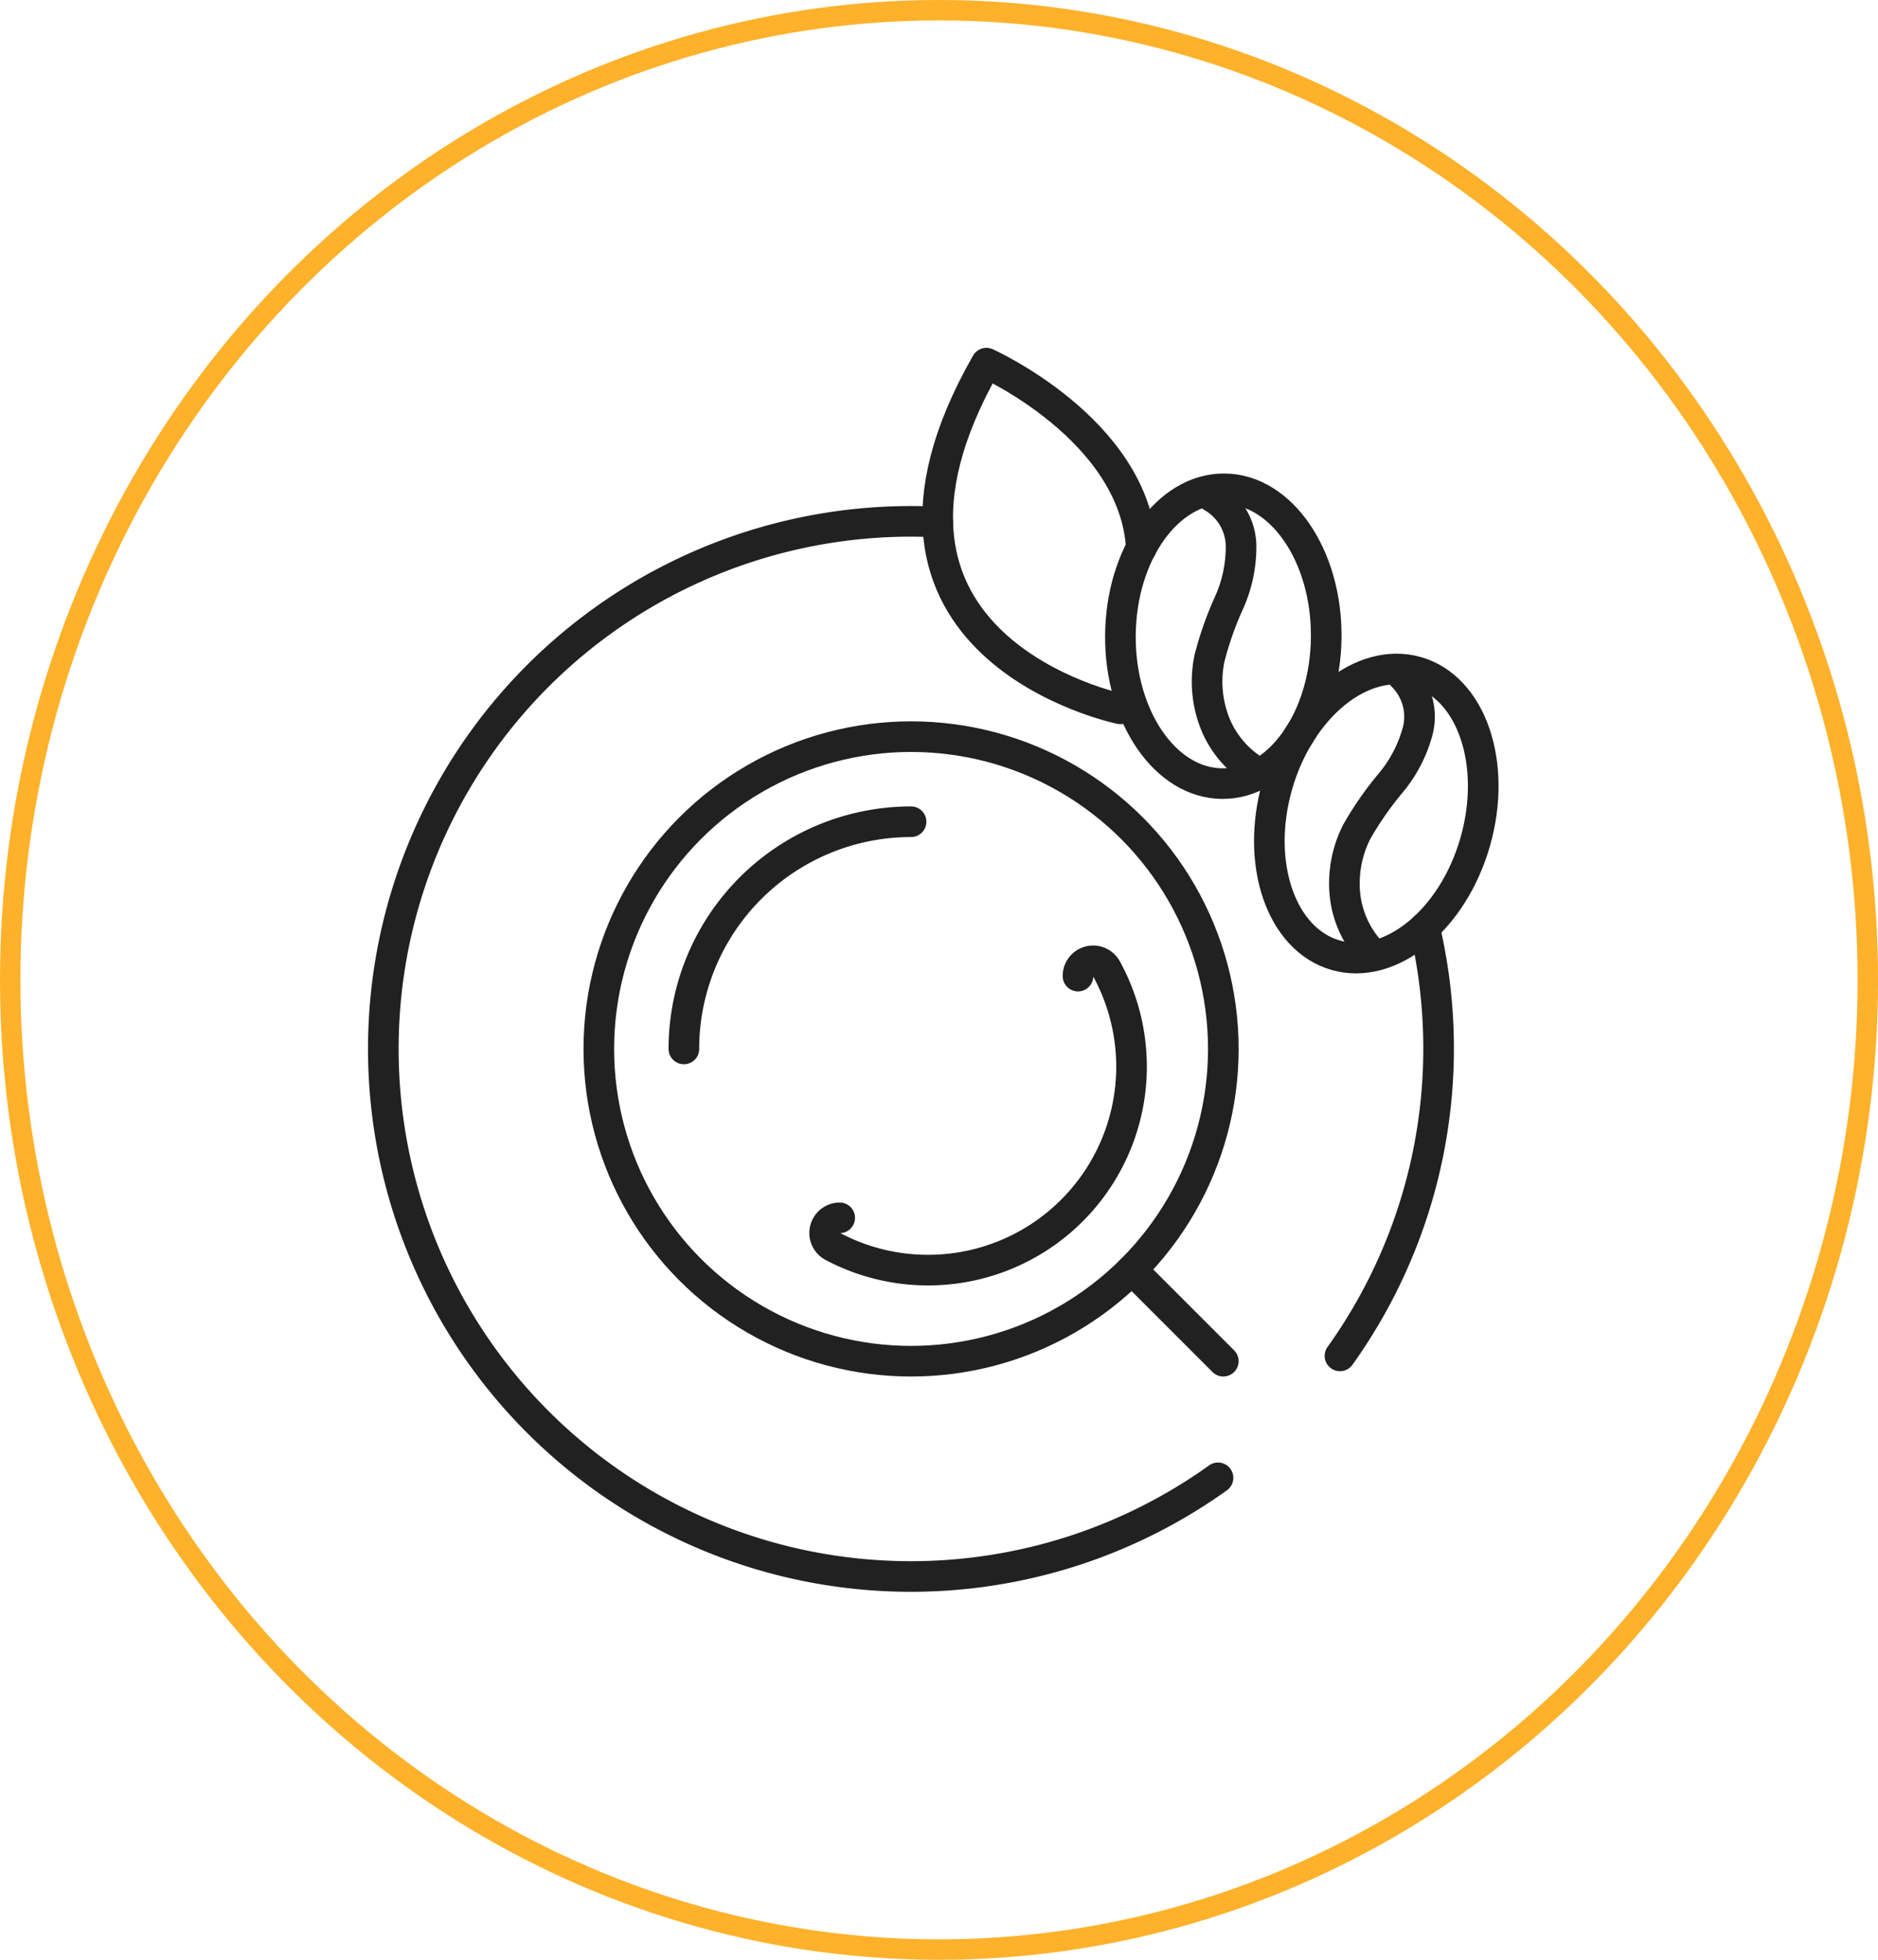 <svg xmlns="http://www.w3.org/2000/svg" xmlns:xlink="http://www.w3.org/1999/xlink" width="92" height="96" viewBox="0 0 92 96">
  <defs>
    <clipPath id="clip-path">
      <rect id="Rectangle_237" data-name="Rectangle 237" width="55.451" height="61.013" fill="none" stroke="#212121" stroke-width="1.5"/>
    </clipPath>
  </defs>
  <g id="_15" data-name="15" transform="translate(-869 -265)">
    <g id="Ellipse_50" data-name="Ellipse 50" transform="translate(869 265)" fill="none" stroke="#feb12a" stroke-width="1">
      <ellipse cx="46" cy="48" rx="46" ry="48" stroke="none"/>
      <ellipse cx="46" cy="48" rx="45.5" ry="47.5" fill="none"/>
    </g>
    <g id="Group_75" data-name="Group 75" transform="translate(887 282)">
      <g id="Group_74" data-name="Group 74" transform="translate(0 0)" clip-path="url(#clip-path)">
        <circle id="Ellipse_51" data-name="Ellipse 51" cx="15.297" cy="15.297" r="15.297" transform="translate(11.335 19.085)" fill="none" stroke="#212121" stroke-linecap="round" stroke-linejoin="round" stroke-width="1.5"/>
        <path id="Path_3020" data-name="Path 3020" d="M43.326,69.76a.743.743,0,0,0-.358,1.391A9.968,9.968,0,0,0,56.383,57.539.742.742,0,0,0,55,57.918" transform="translate(-20.191 -27.104)" fill="none" stroke="#212121" stroke-linecap="round" stroke-linejoin="round" stroke-width="1.5"/>
        <path id="Path_3021" data-name="Path 3021" d="M40.609,44.219A11.129,11.129,0,0,0,29.48,55.348" transform="translate(-13.978 -20.966)" fill="none" stroke="#212121" stroke-linecap="round" stroke-linejoin="round" stroke-width="1.5"/>
        <line id="Line_102" data-name="Line 102" x2="4.48" y2="4.48" transform="translate(37.448 45.198)" fill="none" stroke="#212121" stroke-linecap="round" stroke-linejoin="round" stroke-width="1.5"/>
        <path id="Path_3022" data-name="Path 3022" d="M28.648,16.272q-.649-.032-1.306-.033A25.843,25.843,0,1,0,42.379,63.093" transform="translate(-0.711 -7.7)" fill="none" stroke="#212121" stroke-linecap="round" stroke-linejoin="round" stroke-width="1.5"/>
        <path id="Path_3023" data-name="Path 3023" d="M90.6,75.062a25.878,25.878,0,0,0,4.145-20.98" transform="translate(-42.957 -25.643)" fill="none" stroke="#212121" stroke-linecap="round" stroke-linejoin="round" stroke-width="1.5"/>
        <path id="Path_3024" data-name="Path 3024" d="M63.1,10.558C62.765,4.75,55.508,1.5,55.508,1.5c-7.962,13.936,6.555,16.932,6.555,16.932" transform="translate(-25.187 -0.711)" fill="none" stroke="#212121" stroke-linecap="round" stroke-linejoin="round" stroke-width="1.5"/>
        <path id="Path_3025" data-name="Path 3025" d="M70.146,20.39c.029-3.988,2.309-7.2,5.093-7.183s5.018,3.269,4.989,7.256-2.309,7.2-5.093,7.184S70.117,24.378,70.146,20.39Z" transform="translate(-33.259 -6.262)" fill="none" stroke="#212121" stroke-linecap="round" stroke-linejoin="round" stroke-width="1.5"/>
        <path id="Path_3026" data-name="Path 3026" d="M78.476,13.959a2.815,2.815,0,0,1,1.412,2.379,6.666,6.666,0,0,1-.592,2.814,16.335,16.335,0,0,0-.958,2.732A5.586,5.586,0,0,0,78.6,25.02a4.881,4.881,0,0,0,2.022,2.394" transform="translate(-37.091 -6.619)" fill="none" stroke="#212121" stroke-linecap="round" stroke-linejoin="round" stroke-width="1.5"/>
        <path id="Path_3027" data-name="Path 3027" d="M84.414,35.686c1.1-3.834,4.155-6.321,6.832-5.556s3.958,4.494,2.862,8.328-4.155,6.321-6.832,5.556S83.318,39.519,84.414,35.686Z" transform="translate(-39.839 -14.221)" fill="none" stroke="#212121" stroke-linecap="round" stroke-linejoin="round" stroke-width="1.5"/>
        <path id="Path_3028" data-name="Path 3028" d="M93.88,30.677a2.816,2.816,0,0,1,.724,2.671A6.678,6.678,0,0,1,93.278,35.9a16.316,16.316,0,0,0-1.654,2.375,5.58,5.58,0,0,0-.586,3.093,4.879,4.879,0,0,0,1.307,2.848" transform="translate(-43.151 -14.545)" fill="none" stroke="#212121" stroke-linecap="round" stroke-linejoin="round" stroke-width="1.5"/>
      </g>
    </g>
  </g>
</svg>

